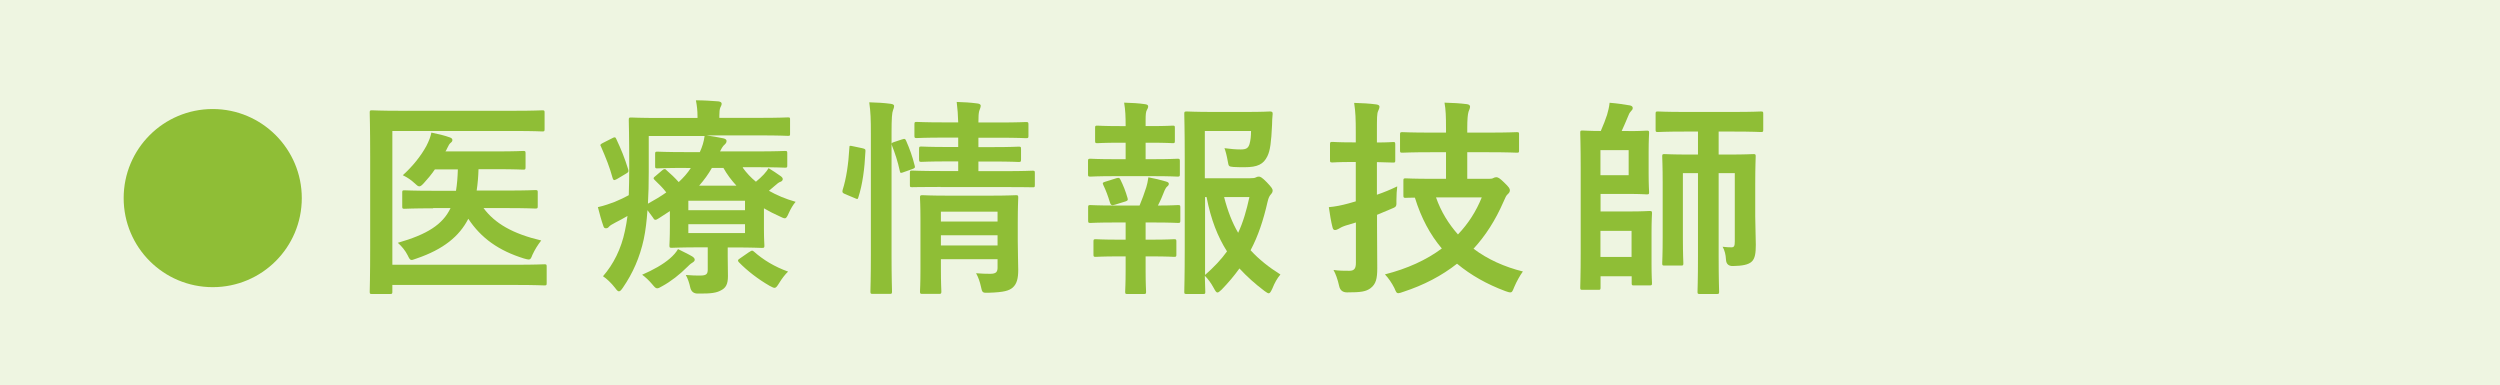 <?xml version="1.0" encoding="UTF-8"?>
<svg id="_レイヤー_2" data-name="レイヤー 2" xmlns="http://www.w3.org/2000/svg" viewBox="0 0 215.3 33.17">
  <defs>
    <style>
      .cls-1 {
        fill: #eef5e1;
      }

      .cls-2 {
        fill: #8fbe36;
      }
    </style>
  </defs>
  <g id="_レイヤー_1-2" data-name="レイヤー 1">
    <g>
      <rect class="cls-1" width="215.3" height="33.17"/>
      <g>
        <path class="cls-2" d="M25.99,17.06c0,4.25-3.44,7.67-7.67,7.67s-7.67-3.42-7.67-7.67,3.44-7.67,7.67-7.67,7.67,3.44,7.67,7.67Z"/>
        <path class="cls-2" d="M33.79,22.8h10.62c1.73,0,2.34-.04,2.47-.04.18,0,.2.02.2.2v1.42c0,.18-.02.2-.2.2-.13,0-.74-.04-2.47-.04h-10.62v.58c0,.18-.02.2-.22.2h-1.53c-.18,0-.2-.02-.2-.2,0-.11.04-1.33.04-3.82v-7.8c0-2.47-.04-3.69-.04-3.8,0-.18.02-.2.2-.2.11,0,.72.04,2.4.04h9.9c1.67,0,2.25-.04,2.36-.04.18,0,.2.02.2.2v1.42c0,.18-.02.2-.2.2-.11,0-.68-.04-2.36-.04h-10.55v11.51ZM37.31,17.94c-1.75,0-2.36.04-2.47.04-.18,0-.2-.02-.2-.2v-1.21c0-.16.02-.18.2-.18.11,0,.72.04,2.47.04h1.96c.09-.54.14-1.15.16-1.84h-1.98c-.29.43-.61.81-.94,1.17-.18.2-.29.29-.4.29s-.22-.09-.45-.31c-.29-.27-.61-.47-.97-.65.85-.77,1.55-1.64,2.03-2.52.22-.43.36-.79.43-1.15.65.13,1.06.23,1.58.41.14.05.23.11.23.23,0,.11-.07.18-.16.25-.09.07-.18.22-.31.5-.04.09-.07.16-.13.23h4.43c1.6,0,2.16-.04,2.27-.04.18,0,.2.02.2.2v1.19c0,.2-.02.22-.2.22-.11,0-.67-.04-2.27-.04h-1.58c-.02.65-.07,1.26-.16,1.84h2.57c1.76,0,2.36-.04,2.47-.04.2,0,.22.02.22.18v1.21c0,.18-.02.2-.22.2-.11,0-.7-.04-2.47-.04h-1.98c.99,1.33,2.52,2.21,4.97,2.79-.31.4-.54.77-.76,1.24-.11.29-.16.4-.32.4-.09,0-.22-.04-.41-.09-2.16-.67-3.69-1.75-4.79-3.42-.77,1.51-2.14,2.63-4.45,3.42-.22.07-.34.13-.43.13-.14,0-.2-.11-.34-.4-.2-.4-.5-.77-.85-1.08,2.52-.72,3.87-1.57,4.54-2.99h-1.51Z"/>
        <path class="cls-2" d="M63.98,14.46c.31.43.68.83,1.12,1.19.27-.22.49-.43.68-.63.2-.22.32-.38.41-.54.31.18.76.49,1.06.7.14.11.16.18.16.25,0,.09-.07.18-.18.22-.16.05-.29.16-.54.38l-.47.4c.67.38,1.42.7,2.3.95-.22.25-.43.61-.59.97-.14.32-.22.45-.34.45-.09,0-.22-.05-.43-.16-.49-.22-.95-.45-1.37-.7v1.75c0,.92.04,1.35.04,1.46,0,.18-.02.2-.22.2-.11,0-.86-.04-2.36-.04h-.58v.77c0,.67.02,1.13.02,1.71,0,.68-.18,1.01-.61,1.22-.36.2-.83.29-1.96.27q-.56.02-.68-.54c-.07-.34-.22-.79-.38-1.06.58.05.88.05,1.24.05.54,0,.65-.14.65-.52v-1.91h-.74c-1.48,0-2.25.04-2.36.04-.18,0-.2-.02-.2-.2,0-.11.04-.63.04-1.66v-1.3l-.94.61c-.14.09-.23.14-.31.14-.09,0-.14-.07-.25-.25-.16-.23-.31-.41-.43-.58-.07.94-.16,1.75-.32,2.5-.34,1.57-.94,2.93-1.8,4.18-.14.2-.23.31-.34.31-.09,0-.18-.09-.34-.31-.31-.4-.72-.79-1.03-.99.9-1.03,1.57-2.36,1.89-3.91.09-.4.16-.83.22-1.28-.34.2-.68.38-1.03.56-.27.14-.49.27-.56.36-.09.11-.16.14-.27.14s-.18-.05-.22-.2c-.16-.45-.32-1.03-.47-1.62.58-.13,1.06-.31,1.44-.45.45-.18.85-.38,1.22-.58.02-.7.04-1.48.04-2.38,0-2.75-.04-3.98-.04-4.09,0-.2.02-.22.2-.22.11,0,.74.04,2.48.04h3.24v-.13c0-.5-.05-.95-.14-1.39.68,0,1.28.04,1.93.09.18.02.29.09.29.2s-.05.2-.11.32c-.07.16-.09.38-.09.7v.2h3.46c1.75,0,2.34-.04,2.45-.04.18,0,.18.02.18.22v1.17c0,.18,0,.2-.18.2-.11,0-.7-.04-2.45-.04h-4.57c.49.07,1.01.16,1.44.25.18.04.29.11.29.22,0,.13-.04.2-.16.32-.14.11-.25.29-.4.59h3.11c1.76,0,2.38-.04,2.48-.04.18,0,.2.02.2.2v1.06c0,.16-.02.18-.2.18-.11,0-.72-.04-2.48-.04h-1.15ZM52.71,11.91c.23-.13.29-.11.36.05.43.92.72,1.62,1.03,2.63.05.18.04.23-.18.36l-.79.47c-.11.05-.18.09-.23.09s-.09-.04-.13-.14c-.27-.99-.58-1.75-1.01-2.74-.09-.16-.09-.18.14-.31l.81-.41ZM59.61,22.08c.14.09.22.18.22.29s-.09.18-.23.27c-.13.07-.31.25-.4.34-.65.65-1.42,1.26-2.18,1.67-.22.13-.32.18-.43.18-.13,0-.22-.11-.43-.36-.27-.32-.58-.61-.86-.81.95-.41,1.82-.9,2.39-1.4.27-.23.54-.52.7-.81.43.22.92.45,1.22.63ZM59.1,14.46c-1.76,0-2.38.04-2.48.04-.18,0-.2-.02-.2-.18v-1.06c0-.18.02-.2.2-.2.11,0,.72.04,2.48.04h1.17c.22-.49.34-.88.41-1.39h-4.81v3.08c0,1.03-.02,1.94-.07,2.75.59-.32,1.13-.65,1.58-.97-.29-.38-.61-.7-1.01-1.08-.14-.14-.09-.2.07-.32l.61-.52c.09-.07.14-.09.18-.09.05,0,.11.02.16.09.36.31.74.67,1.06,1.03.41-.38.76-.77,1.04-1.21h-.41ZM59.28,17.29v.81h4.88v-.81h-4.88ZM64.16,19.31h-4.88v.76h4.88v-.76ZM63.42,15.99c-.43-.47-.81-.97-1.12-1.53h-.99c-.32.56-.67,1.04-1.1,1.53h3.2ZM64.54,21.7c.2-.13.23-.16.38-.04.81.72,1.78,1.31,2.95,1.73-.25.23-.54.61-.77.99-.18.29-.27.41-.4.41-.09,0-.22-.07-.43-.18-.97-.56-1.91-1.28-2.63-2.02-.13-.13-.11-.22.09-.34l.81-.56Z"/>
        <path class="cls-2" d="M74.28,12.77c.23.05.27.09.25.29-.07,1.48-.25,2.83-.61,3.94-.05.18-.09.16-.29.07l-.86-.36c-.23-.09-.25-.18-.2-.36.31-.97.5-2.21.58-3.65,0-.18.04-.16.29-.11l.85.18ZM75,11.53c0-1.28-.02-1.85-.14-2.72.68.02,1.26.05,1.85.13.18.02.29.09.29.18,0,.13-.04.23-.09.36-.09.23-.13.68-.13,2v10.46c0,2.03.04,3.06.04,3.15,0,.2-.02.22-.2.22h-1.46c-.18,0-.2-.02-.2-.22,0-.09.04-1.12.04-3.13v-10.43ZM77.71,12c.2-.07.25-.05.32.11.31.7.56,1.4.74,2.14.05.18.04.22-.2.31l-.76.27c-.23.09-.29.09-.32-.11-.18-.83-.4-1.49-.67-2.18-.07-.2-.05-.23.18-.31l.7-.23ZM81.01,16.1c-1.75,0-2.34.02-2.45.02-.18,0-.2,0-.2-.2v-1.03c0-.18.02-.2.2-.2.11,0,.7.04,2.45.04h1.51v-.83h-.9c-1.62,0-2.14.04-2.27.04-.18,0-.2-.02-.2-.22v-.9c0-.18.02-.2.2-.2.13,0,.65.04,2.27.04h.9v-.81h-1.19c-1.69,0-2.27.04-2.38.04-.18,0-.2-.02-.2-.2v-.97c0-.2.02-.22.2-.22.11,0,.68.04,2.38.04h1.19c-.02-.63-.05-1.13-.13-1.76.67.02,1.17.05,1.78.13.2.02.29.11.29.18,0,.18-.09.32-.13.47-.05.18-.07.47-.07.99h1.73c1.67,0,2.25-.04,2.36-.04.2,0,.22.02.22.22v.97c0,.18-.02.2-.22.2-.11,0-.68-.04-2.36-.04h-1.73v.81h1.22c1.6,0,2.14-.04,2.25-.04.18,0,.2.02.2.2v.9c0,.2-.02.22-.2.22-.11,0-.65-.04-2.25-.04h-1.22v.83h2.23c1.73,0,2.34-.04,2.43-.04.18,0,.2.02.2.2v1.03c0,.2-.02.2-.2.2-.09,0-.7-.02-2.43-.02h-5.49ZM87.65,20.75c0,.9.04,1.94.04,2.5,0,.7-.11,1.19-.47,1.51-.31.27-.74.41-2.05.45-.56.02-.58.02-.7-.56-.07-.34-.23-.81-.41-1.12.41.04.9.05,1.22.05.52,0,.63-.18.63-.54v-.72h-4.88v.83c0,1.26.04,1.85.04,1.94,0,.2-.02.22-.22.22h-1.4c-.2,0-.22-.02-.22-.22,0-.09.04-.63.04-1.91v-4.21c0-1.26-.04-1.84-.04-1.94,0-.2.02-.22.22-.22.11,0,.65.04,2.23.04h3.58c1.58,0,2.11-.04,2.23-.04.18,0,.2.02.2.22,0,.11-.04.77-.04,2.11v1.6ZM81.03,18.23v.85h4.88v-.85h-4.88ZM85.91,21.14v-.88h-4.88v.88h4.88Z"/>
        <path class="cls-2" d="M96.94,13.71v-1.42h-.49c-1.39,0-1.84.04-1.94.04-.18,0-.2-.02-.2-.2v-1.13c0-.16.02-.18.2-.18.11,0,.56.04,1.94.04h.49v-.04c0-.76-.02-1.33-.13-1.98.67.02,1.26.05,1.78.13.2.02.29.09.29.18,0,.13-.05.22-.11.32-.09.16-.11.4-.11.9v.49h.4c1.39,0,1.84-.04,1.94-.04.16,0,.18.02.18.18v1.13c0,.18-.02.2-.18.2-.11,0-.56-.04-1.94-.04h-.4v1.42h.61c1.55,0,2.03-.04,2.14-.04.18,0,.2.02.2.22v1.12c0,.18-.02.2-.2.2-.11,0-.59-.04-2.14-.04h-3.24c-1.51,0-2.02.04-2.11.04-.2,0-.22-.02-.22-.2v-1.12c0-.2.02-.22.22-.22.09,0,.59.04,2.11.04h.9ZM96.94,20.64v-1.48h-.92c-1.51,0-2.02.04-2.11.04-.18,0-.2-.02-.2-.22v-1.12c0-.18.02-.2.2-.2.09,0,.59.04,2.11.04h2.12c.22-.52.41-1.06.58-1.58.07-.23.13-.5.18-.85.5.09,1.04.22,1.51.36.18.05.25.11.25.2s-.05.16-.13.22c-.09.07-.18.22-.23.34-.2.5-.34.85-.58,1.31,1.19,0,1.62-.04,1.73-.04.18,0,.2.02.2.2v1.12c0,.2-.02.22-.2.22-.11,0-.59-.04-2.12-.04h-.67v1.48h.49c1.4,0,1.85-.04,1.96-.04.18,0,.2.02.2.2v1.12c0,.18-.02.2-.2.2-.11,0-.56-.04-1.96-.04h-.49v1.17c0,1.21.04,1.78.04,1.87,0,.18-.02.2-.2.2h-1.4c-.18,0-.2-.02-.2-.2,0-.11.04-.67.04-1.87v-1.17h-.59c-1.4,0-1.87.04-1.98.04-.18,0-.2-.02-.2-.2v-1.12c0-.18.02-.2.2-.2.11,0,.58.04,1.98.04h.59ZM96,17.63c-.07.02-.14.04-.2.04-.09,0-.16-.07-.2-.2-.18-.59-.36-1.08-.58-1.53-.09-.2-.05-.22.16-.29l.99-.31c.2-.05.25-.02.32.13.25.5.45,1.01.61,1.57.05.18.05.23-.18.31l-.94.29ZM107.65,15.35c.29,0,.41-.02.5-.07.09-.05.16-.07.27-.07s.25.05.68.49c.43.45.5.58.5.7,0,.14-.05.22-.13.31-.14.16-.22.29-.31.68-.36,1.58-.81,2.94-1.46,4.16.72.79,1.57,1.46,2.57,2.09-.27.31-.5.72-.7,1.22-.13.27-.2.4-.31.4-.07,0-.18-.07-.36-.2-.81-.61-1.51-1.24-2.16-1.94-.45.63-.95,1.22-1.53,1.82-.18.16-.27.25-.36.25-.11,0-.18-.13-.32-.38-.25-.47-.52-.81-.77-1.06.02.85.04,1.31.04,1.39,0,.16-.02.18-.2.18h-1.39c-.2,0-.22-.02-.22-.18,0-.13.04-1.31.04-3.76v-7.76c0-2.47-.04-3.69-.04-3.82,0-.18.02-.2.22-.2.11,0,.81.04,2.23.04h2.9c1.44,0,1.93-.04,2.03-.04.18,0,.25.05.23.23-.04.34-.04.61-.05.92-.07,1.49-.16,2.21-.4,2.7-.34.7-.85.95-1.96.95-.31,0-.63,0-.95-.02-.41-.04-.43-.04-.5-.47-.09-.52-.2-.92-.29-1.15.52.07.97.11,1.4.11.47,0,.65-.11.76-.47.09-.31.13-.7.13-1.12h-3.98v4.07h3.87ZM103.78,23.68c.76-.67,1.39-1.33,1.89-2.03-.79-1.24-1.39-2.74-1.76-4.68h-.13v6.72ZM105.42,16.97c.31,1.21.7,2.21,1.21,3.08.43-.92.72-1.93.97-3.08h-2.18Z"/>
        <path class="cls-2" d="M118.59,19.43c0,1.28.02,2.75.02,3.66s-.11,1.37-.58,1.73c-.4.29-.81.36-2.02.36q-.56,0-.68-.54c-.13-.59-.31-1.08-.49-1.39.49.07.95.07,1.37.07s.56-.2.56-.68v-3.48l-.9.27c-.32.11-.47.2-.58.27-.09.05-.22.11-.31.11-.11,0-.18-.05-.22-.22-.13-.49-.23-1.12-.32-1.75.58-.05,1.1-.16,1.69-.32l.63-.18v-3.39h-.31c-1.22,0-1.6.04-1.69.04-.2,0-.22-.02-.22-.2v-1.35c0-.2.02-.22.22-.22.09,0,.47.04,1.69.04h.31v-.86c0-1.15-.02-1.73-.14-2.54.68.02,1.3.05,1.89.13.18.02.29.09.29.18,0,.14-.05.25-.11.38-.11.22-.11.59-.11,1.82v.9c.95,0,1.3-.04,1.4-.04.16,0,.18.02.18.22v1.35c0,.18-.02.2-.18.2-.11,0-.45-.02-1.4-.04v2.81c.59-.2,1.19-.45,1.75-.72-.04.32-.07.76-.07,1.19.02.59,0,.56-.5.77l-1.17.49v.94ZM123.2,13.11c-1.71,0-2.3.04-2.43.04-.18,0-.2-.02-.2-.2v-1.35c0-.2.02-.22.2-.22.13,0,.72.04,2.43.04h1.33v-.38c0-.99-.02-1.6-.13-2.2.67.02,1.31.05,1.93.13.18.02.27.11.27.2,0,.16-.07.29-.13.45-.07.22-.11.67-.11,1.39v.41h1.85c1.71,0,2.3-.04,2.41-.04.2,0,.2.02.2.22v1.35c0,.18,0,.2-.2.2-.11,0-.7-.04-2.41-.04h-1.85v2.29h1.89c.16,0,.29-.02.36-.07.09-.04.16-.07.25-.07.13,0,.29.07.67.45.43.41.5.54.5.67s-.05.22-.16.32c-.16.13-.22.29-.41.72-.67,1.53-1.51,2.86-2.56,4,1.22.92,2.68,1.57,4.25,1.96-.25.34-.54.86-.74,1.33-.14.34-.18.47-.34.47-.11,0-.23-.04-.43-.11-1.58-.59-2.97-1.37-4.16-2.36-1.31,1.03-2.84,1.84-4.65,2.43-.2.07-.32.11-.41.11-.16,0-.2-.13-.34-.45-.22-.43-.5-.85-.81-1.17,1.93-.49,3.57-1.24,4.9-2.23-1.01-1.19-1.78-2.63-2.32-4.38-.5,0-.74.02-.79.02-.18,0-.2-.02-.2-.22v-1.26c0-.18.02-.2.2-.2.11,0,.67.04,2.3.04h1.17v-2.29h-1.33ZM123.67,17c.43,1.24,1.1,2.3,1.89,3.19.9-.94,1.58-2.02,2.05-3.19h-3.94Z"/>
        <path class="cls-2" d="M140.25,11.29c1.04,0,1.46-.04,1.57-.04.18,0,.2.02.2.2,0,.11-.04.59-.04,1.6v1.89c0,1.03.04,1.49.04,1.6,0,.18-.02.2-.2.2-.11,0-.52-.04-1.57-.04h-2.41v1.51h2.57c1.03,0,1.53-.04,1.64-.04.2,0,.22.02.22.2,0,.11-.04.59-.04,1.67v2.7c0,1.08.04,1.53.04,1.64,0,.18-.02.2-.22.2h-1.33c-.18,0-.2-.02-.2-.2v-.59h-2.68v.97c0,.18-.02.2-.18.2h-1.37c-.18,0-.2-.02-.2-.2,0-.13.04-1.04.04-3.02v-7.26c0-1.94-.04-2.92-.04-3.04,0-.18.02-.2.2-.2.11,0,.61.04,1.57.04.23-.52.41-.99.54-1.39.09-.32.18-.65.22-1.04.65.05,1.22.14,1.76.23.16.04.23.11.23.22,0,.13-.05.16-.16.29-.13.14-.18.27-.25.45-.18.41-.34.83-.54,1.24h.59ZM140.26,12.93h-2.43v2.16h2.43v-2.16ZM137.83,19.88v2.25h2.68v-2.25h-2.68ZM151.16,18.6c0,.79.05,1.75.05,2.48s-.07,1.15-.32,1.42c-.29.31-.9.4-1.64.41q-.58.02-.61-.56c-.02-.41-.11-.79-.29-1.1.27.04.58.05.76.05.23,0,.29-.11.29-.52v-5.87h-1.39v7.2c0,1.94.04,2.92.04,3.01,0,.18-.02.2-.22.2h-1.44c-.18,0-.2-.02-.2-.2,0-.11.04-1.06.04-2.99v-7.22h-1.3v5.58c0,1.4.04,2.07.04,2.18,0,.18-.02.2-.2.2h-1.42c-.18,0-.2-.02-.2-.2,0-.13.04-.77.04-2.25v-4.66c0-1.48-.04-2.18-.04-2.29,0-.18.02-.2.2-.2.13,0,.65.04,2.18.04h.7v-1.98h-1.15c-1.64,0-2.2.04-2.3.04-.18,0-.2-.02-.2-.2v-1.37c0-.18.02-.2.2-.2.11,0,.67.04,2.3.04h4.23c1.66,0,2.23-.04,2.34-.04.18,0,.2.02.2.2v1.37c0,.18-.02.2-.2.2-.11,0-.68-.04-2.34-.04h-1.3v1.98h.81c1.53,0,2.05-.04,2.18-.04.18,0,.2.02.2.2,0,.11-.04.9-.04,2.43v2.68Z"/>
      </g>
    </g>
  </g>
</svg>